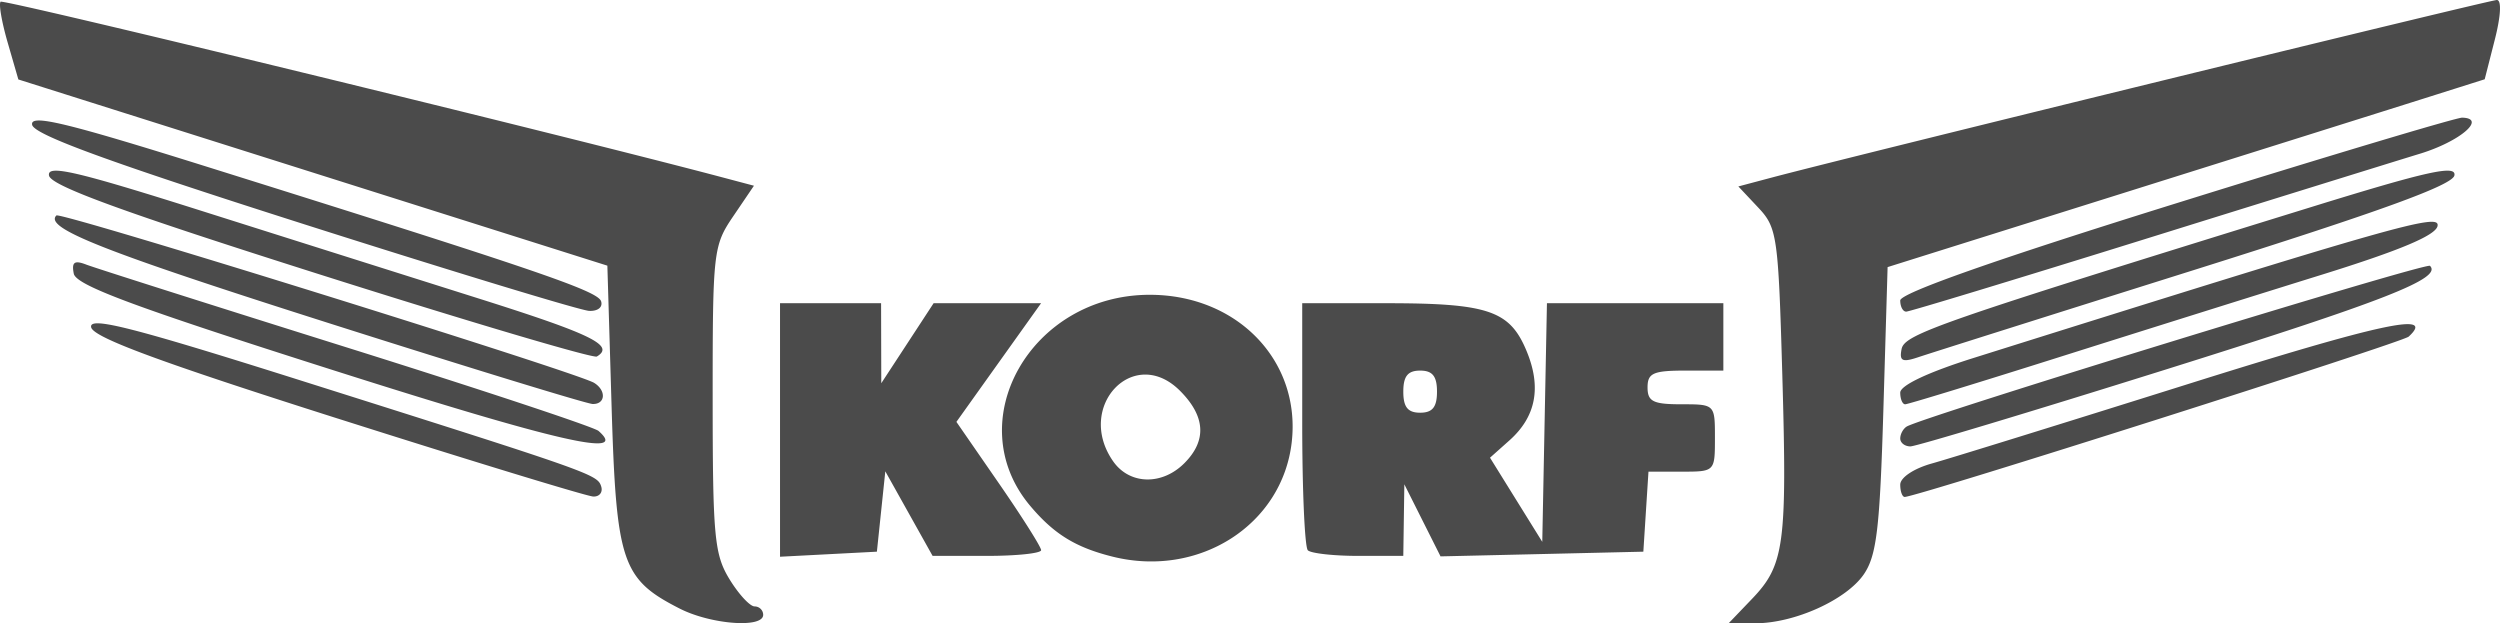 <svg xmlns="http://www.w3.org/2000/svg" viewBox="0 0 296.819 74" height="74" width="296.819"><path d="M80.682 72.248c-6.854-3.494-7.513-5.459-8.071-24.047l-.5-16.66-34.966-11.054L2.179 9.433.907 5.038C.207 2.621-.168.446.073.204c.34-.34 66.565 15.776 85.74 20.865l3.702.982-2.452 3.614c-2.38 3.508-2.452 4.147-2.449 21.725.004 16.29.203 18.437 1.986 21.36 1.09 1.788 2.438 3.25 2.996 3.25.558 0 1.015.45 1.015 1 0 1.615-6.21 1.145-9.93-.752zm127.351-1.167c3.819-3.986 4.153-6.463 3.578-26.51-.476-16.585-.613-17.537-2.86-19.926l-2.36-2.509 3.86-1.027C219.996 18.514 295.597 0 296.446 0c.574 0 .476 1.882-.244 4.706l-1.2 4.706-7.446 2.355c-4.096 1.295-20.046 6.312-35.446 11.15l-28 8.795-.5 16.894c-.418 14.1-.8 17.335-2.31 19.56-2.066 3.043-8.236 5.834-12.898 5.834h-3.166zm-75.922-4.988c-4.4-1.093-6.975-2.68-9.799-6.036-8.435-10.025.08-25.057 14.195-25.057 10.398 0 17.947 7.826 16.86 17.477-1.11 9.834-10.994 16.166-21.256 13.616zM140.61 55c2.69-2.691 2.518-5.573-.517-8.608-5.489-5.488-12.47 1.898-7.927 8.385 1.944 2.775 5.79 2.877 8.444.223zm-48-3.95V36h12l.011 4.75.012 4.75 3.107-4.75 3.106-4.75h12.759l-5.027 7.044-5.026 7.045 5.029 7.275c2.766 4.001 5.029 7.581 5.029 7.955 0 .375-2.9.681-6.443.681h-6.442l-2.808-5.02-2.807-5.02-.5 4.77-.5 4.77-5.75.3-5.75.3zm62.666 14.283c-.366-.366-.666-7.116-.666-15V36h9.935c12.133 0 14.692.864 16.686 5.636 1.81 4.333 1.146 7.832-2.023 10.654l-2.303 2.052 3.102 4.995 3.103 4.995.277-14.166.278-14.166h20.945v8h-4.5c-3.834 0-4.5.296-4.5 2 0 1.667.666 2 4 2 4 0 4 0 4 4 0 3.99-.01 4-3.946 4h-3.945l-.305 4.75-.304 4.75-12.04.28-12.038.278-2.15-4.279-2.148-4.279-.062 4.25-.062 4.25h-5.334c-2.933 0-5.633-.3-6-.667zM170.611 46.5c0-1.833-.534-2.5-2-2.5-1.467 0-2 .667-2 2.5s.533 2.5 2 2.5c1.466 0 2-.667 2-2.5zM40.123 49.7c-21.276-6.76-29.071-9.647-29.303-10.852-.252-1.309 4.807-.021 24.987 6.358 34.498 10.907 35.117 11.125 35.57 12.544.22.688-.2 1.23-.933 1.205-.733-.025-14.378-4.19-30.32-9.256zm185.488 7.839c0-.836 1.605-1.91 3.75-2.509 2.062-.575 15.675-4.796 30.25-9.378 23.226-7.303 29.618-8.68 26.362-5.683C285.226 40.658 227.557 59 226.14 59c-.291 0-.53-.658-.53-1.461zm-186-13.571C15.872 36.417 9.033 33.872 8.759 32.488c-.27-1.373.073-1.617 1.5-1.067 1.019.392 14.902 4.806 30.852 9.81 15.95 5.002 29.427 9.472 29.95 9.932 3.66 3.225-4.718 1.308-31.45-7.195zm186 8.091c0-.518.344-1.154.765-1.414 1.837-1.135 61.693-19.52 62.13-19.083 1.482 1.482-5.231 4.116-31.437 12.332C241.096 48.902 227.484 53 226.819 53c-.665 0-1.208-.423-1.208-.941zM39.11 38.387c-26.913-8.559-33.9-11.32-32.414-12.806.47-.469 61.84 18.637 63.845 19.876 1.467.907 1.349 2.551-.18 2.507-.688-.02-14.75-4.33-31.25-9.577zm186.5 8.23c0-.86 3.296-2.417 8.75-4.13 50.296-15.8 55.348-17.237 55.044-15.657-.215 1.117-4.446 2.896-13.802 5.804-7.42 2.307-21.44 6.708-31.154 9.78-9.714 3.072-17.927 5.586-18.25 5.586-.324 0-.588-.622-.588-1.382zM38.123 32.634C14.523 25.15 6.053 22.058 5.82 20.846c-.257-1.332 3.146-.547 17.987 4.152a51229.21 51229.21 0 0 0 33.054 10.451c13.438 4.242 16.17 5.585 14 6.88-.413.246-15.145-4.117-32.738-9.696zm187.646 8.815c.349-1.782 4.283-3.146 48.643-16.867 13.868-4.29 17.24-5.034 16.993-3.752-.222 1.154-8.785 4.265-30.801 11.191-16.771 5.276-31.547 9.949-32.835 10.383-1.914.646-2.28.471-2-.955zM36.118 26.625C12.844 19.21 4.04 15.991 3.814 14.815c-.249-1.289 3.899-.297 20.493 4.9C63.692 32.054 70.954 34.53 71.365 35.764c.233.7-.383 1.198-1.421 1.146-1.008-.05-16.23-4.677-33.826-10.284zm189.493 9.048c0-.868 11.33-4.857 32.75-11.53 18.012-5.613 33.298-10.19 33.968-10.174 2.96.075-.27 2.835-5.01 4.28-2.865.875-17.603 5.45-32.752 10.17-15.15 4.72-27.862 8.581-28.25 8.581-.389 0-.706-.597-.706-1.327z" fill="#4b4b4b"/></svg>